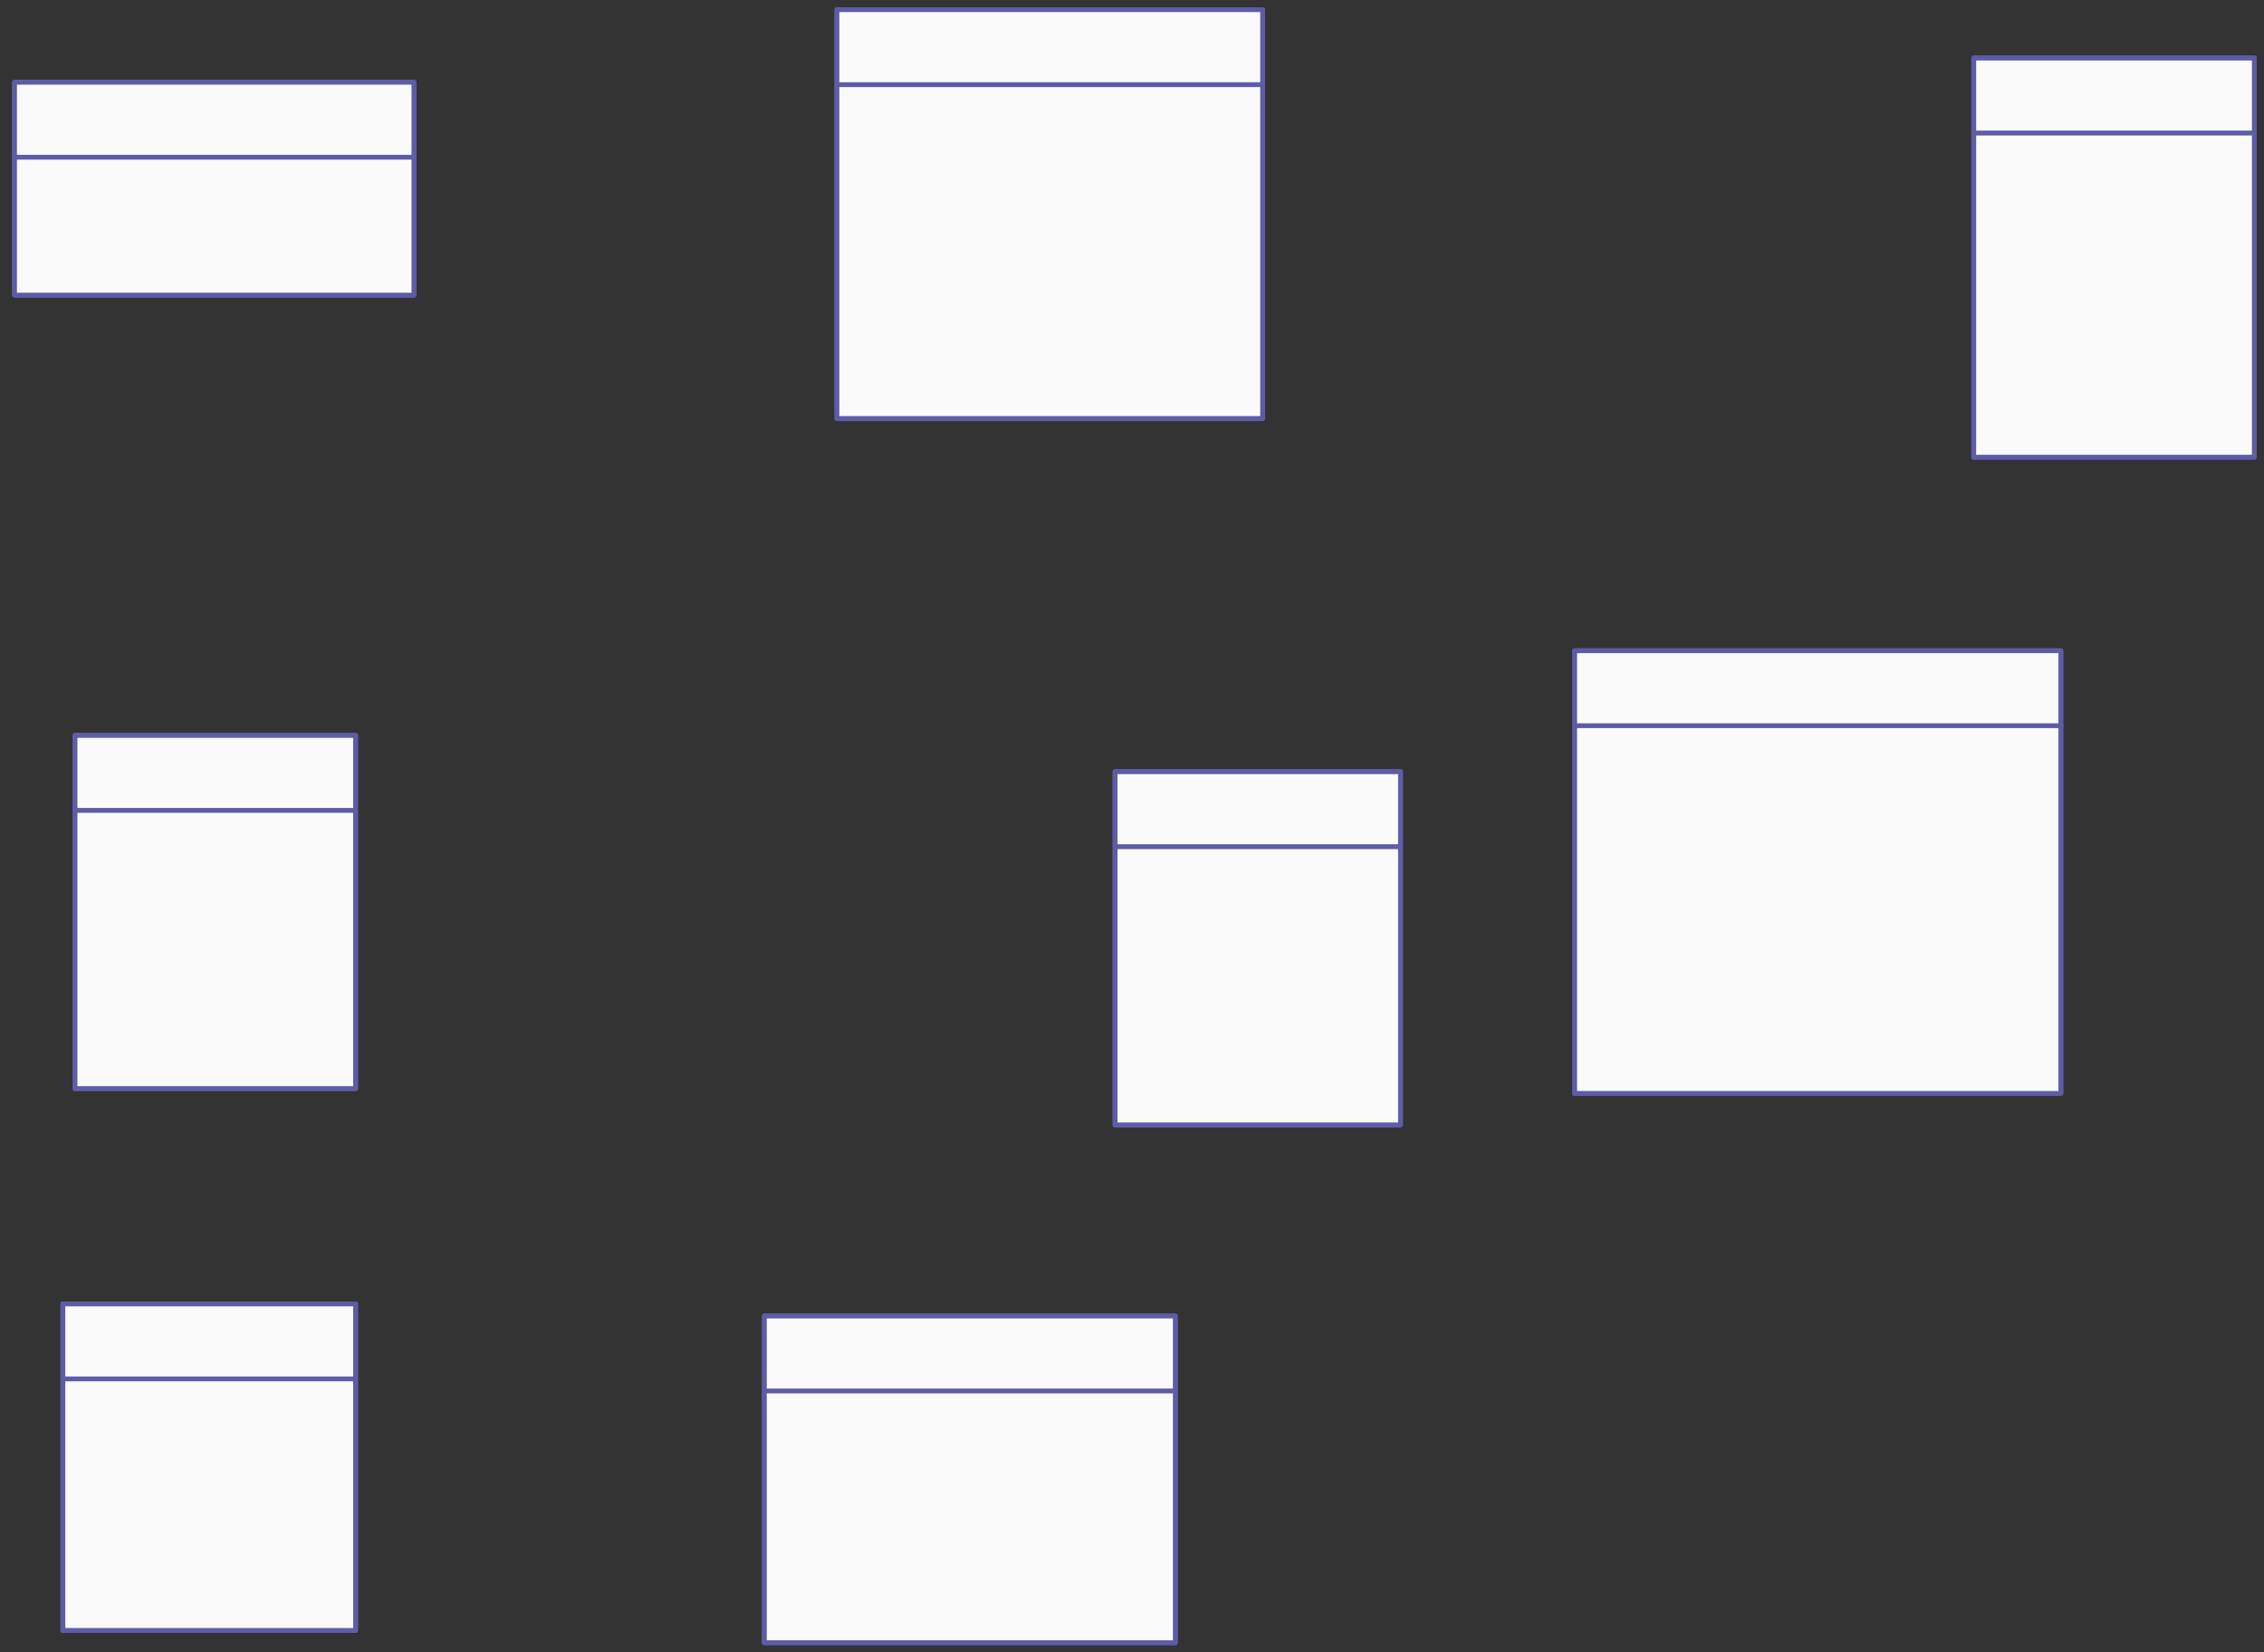 <svg xmlns="http://www.w3.org/2000/svg" xmlns:svg="http://www.w3.org/2000/svg" xmlns:xlink="http://www.w3.org/1999/xlink" version="1.0" viewBox="325 482 935.997 683.05"><rect x="325" y="482" width="935.997" height="683.05" fill="#333333" stroke="none"/><defs><style type="text/css">
        @font-face {
            font-family: 'lt_bold';
            src: url('undefined/assets/fonts/lato/lt-bold-webfont.woff2') format('woff2'),
                url('undefined/assets/fonts/lato/lt-bold-webfont.woff') format('woff');
            font-weight: normal;
            font-style: normal;
        }
        @font-face {
            font-family: 'lt_bold_italic';
            src: url('undefined/assets/fonts/lato/lt-bolditalic-webfont.woff2') format('woff2'),
                url('undefined/assets/fonts/lato/lt-bolditalic-webfont.woff') format('woff');
            font-weight: normal;
            font-style: normal;
        }
        @font-face {
            font-family: 'lt_italic';
            src: url('undefined/assets/fonts/lato/lt-italic-webfont.woff2') format('woff2'),
                url('undefined/assets/fonts/lato/lt-italic-webfont.woff') format('woff');
            font-weight: normal;
            font-style: normal;
        }
        @font-face {
            font-family: 'lt_regular';
            src: url('undefined/assets/fonts/lato/lt-regular-webfont.woff2') format('woff2'),
                url('undefined/assets/fonts/lato/lt-regular-webfont.woff') format('woff');
            font-weight: normal;
            font-style: normal;
        }
        @font-face {
            font-family: 'lt-hairline';
            src: url('undefined/assets/fonts/embed/lt-hairline-webfont.woff2') format('woff2'),
                url('undefined/assets/fonts/embed/lt-hairline-webfont.woff') format('woff');
            font-weight: normal;
            font-style: normal;
        }
        @font-face {
            font-family: 'lt-thinitalic';
            src: url('undefined/assets/fonts/embed/lt-thinitalic-webfont.woff2') format('woff2'),
                url('undefined/assets/fonts/embed/lt-thinitalic-webfont.woff') format('woff');
            font-weight: normal;
            font-style: normal;
        }
        @font-face {
            font-family: 'champagne';
            src: url('undefined/assets/fonts/embed/champagne-webfont.woff2') format('woff2'),
                url('undefined/assets/fonts/embed/champagne-webfont.woff') format('woff');
            font-weight: normal;
            font-style: normal;
        }
        @font-face {
            font-family: 'indie';
            src: url('undefined/assets/fonts/embed/indie-flower-webfont.woff2') format('woff2'),
                url('undefined/assets/fonts/embed/indie-flower-webfont.woff') format('woff');
            font-weight: normal;
            font-style: normal;
        }
        @font-face {
            font-family: 'bebas';
            src: url('undefined/assets/fonts/embed/bebasneue_regular-webfont.woff2') format('woff2'),
                url('undefined/assets/fonts/embed/bebasneue_regular-webfont.woff') format('woff');
            font-weight: normal;
            font-style: normal;
        }
        @font-face {
            font-family: 'bree';
            src: url('undefined/assets/fonts/embed/breeserif-regular-webfont.woff2') format('woff2'),
                url('undefined/assets/fonts/embed/breeserif-regular-webfont.woff') format('woff');
            font-weight: normal;
            font-style: normal;
        }
        @font-face {
            font-family: 'spartan';
            src: url('undefined/assets/fonts/embed/leaguespartan-bold-webfont.woff2') format('woff2'),
                url('undefined/assets/fonts/embed/leaguespartan-bold-webfont.woff') format('woff');
            font-weight: normal;
            font-style: normal;
        }
        @font-face {
            font-family: 'montserrat';
            src: url('undefined/assets/fonts/embed/montserrat-medium-webfont.woff2') format('woff2'),
                url('undefined/assets/fonts/embed/montserrat-medium-webfont.woff') format('woff');
            font-weight: normal;
            font-style: normal;
        }
        @font-face {
            font-family: 'open_sanscondensed';
            src: url('undefined/assets/fonts/embed/opensans-condlight-webfont.woff2') format('woff2'),
                url('undefined/assets/fonts/embed/opensans-condlight-webfont.woff') format('woff');
            font-weight: normal;
            font-style: normal;
        }
        @font-face {
            font-family: 'open_sansitalic';
            src: url('undefined/assets/fonts/embed/opensans-italic-webfont.woff2') format('woff2'),
                url('undefined/assets/fonts/embed/opensans-italic-webfont.woff') format('woff');
            font-weight: normal;
            font-style: normal;
        }
        @font-face {
            font-family: 'playfair';
            src: url('undefined/assets/fonts/embed/playfairdisplay-regular-webfont.woff2') format('woff2'),
                url('undefined/assets/fonts/embed/playfairdisplay-regular-webfont.woff') format('woff');
            font-weight: normal;
            font-style: normal;
        }
        @font-face {
            font-family: 'raleway';
            src: url('undefined/assets/fonts/embed/raleway-regular-webfont.woff2') format('woff2'),
                url('undefined/assets/fonts/embed/raleway-regular-webfont.woff') format('woff');
            font-weight: normal;
            font-style: normal;
        }
        @font-face {
            font-family: 'courier_prime';
            src: url('undefined/assets/fonts/embed/courier_prime-webfont.woff2') format('woff2'),
                url('undefined/assets/fonts/embed/courier_prime-webfont.woff') format('woff');
            font-weight: normal;
            font-style: normal;
        }
        p {
            margin: 0;
        }
        </style></defs><g id="4feh02gqtf"><g transform="translate(330 515)"><path d="M 1,1 L 166.13,1 L 166.13,32 L 1,32 Z" fill="none" stroke="rgb(94, 92, 167)" stroke-width="2" stroke-linecap="round" stroke-linejoin="round"/><path d="M 1,32 L 166.13,32 L 166.13,89 L 1,89 Z" fill="none" stroke="rgb(94, 92, 167)" stroke-width="2" stroke-linecap="round" stroke-linejoin="round"/><path d="M 1,1 L 166.13,1 L 166.13,89 L 1,89 Z" fill="rgb(250, 250, 250)" stroke="rgb(94, 92, 167)" stroke-width="2" stroke-linecap="round" stroke-linejoin="round"/><path d="M 1,32 L 166.13,32" fill="none" stroke="rgb(94, 92, 167)" stroke-width="2" stroke-linecap="round" stroke-linejoin="round"/></g></g><g id="2cpkvxeqc8"><g transform="translate(670 485)"><path d="M 1,1 L 177,1 L 177,32 L 1,32 Z" fill="none" stroke="rgb(94, 92, 167)" stroke-width="2" stroke-linecap="round" stroke-linejoin="round"/><path d="M 1,32 L 177,32 L 177,170 L 1,170 Z" fill="none" stroke="rgb(94, 92, 167)" stroke-width="2" stroke-linecap="round" stroke-linejoin="round"/><path d="M 1,1 L 177,1 L 177,170 L 1,170 Z" fill="rgb(250, 250, 250)" stroke="rgb(94, 92, 167)" stroke-width="2" stroke-linecap="round" stroke-linejoin="round"/><path d="M 1,32 L 177,32" fill="none" stroke="rgb(94, 92, 167)" stroke-width="2" stroke-linecap="round" stroke-linejoin="round"/></g></g><g id="8z5q4nmlpb"><g transform="translate(975 750)"><path d="M 1,1 L 202,1 L 202,32 L 1,32 Z" fill="none" stroke="rgb(94, 92, 167)" stroke-width="2" stroke-linecap="round" stroke-linejoin="round"/><path d="M 1,32 L 202,32 L 202,184 L 1,184 Z" fill="none" stroke="rgb(94, 92, 167)" stroke-width="2" stroke-linecap="round" stroke-linejoin="round"/><path d="M 1,1 L 202,1 L 202,184 L 1,184 Z" fill="rgb(250, 250, 250)" stroke="rgb(94, 92, 167)" stroke-width="2" stroke-linecap="round" stroke-linejoin="round"/><path d="M 1,32 L 202,32" fill="none" stroke="rgb(94, 92, 167)" stroke-width="2" stroke-linecap="round" stroke-linejoin="round"/></g></g><g id="1hkzs16m3a"><g transform="translate(1140 505)"><path d="M 1,1 L 116.997,1 L 116.997,32 L 1,32 Z" fill="none" stroke="rgb(94, 92, 167)" stroke-width="2" stroke-linecap="round" stroke-linejoin="round"/><path d="M 1,32 L 116.997,32 L 116.997,166 L 1,166 Z" fill="none" stroke="rgb(94, 92, 167)" stroke-width="2" stroke-linecap="round" stroke-linejoin="round"/><path d="M 1,1 L 116.997,1 L 116.997,166 L 1,166 Z" fill="rgb(250, 250, 250)" stroke="rgb(94, 92, 167)" stroke-width="2" stroke-linecap="round" stroke-linejoin="round"/><path d="M 1,32 L 116.997,32" fill="none" stroke="rgb(94, 92, 167)" stroke-width="2" stroke-linecap="round" stroke-linejoin="round"/></g></g><g id="2lxenrjs4m"><g transform="translate(355 785)"><path d="M 1,1 L 116.997,1 L 116.997,32 L 1,32 Z" fill="none" stroke="rgb(94, 92, 167)" stroke-width="2" stroke-linecap="round" stroke-linejoin="round"/><path d="M 1,32 L 116.997,32 L 116.997,147 L 1,147 Z" fill="none" stroke="rgb(94, 92, 167)" stroke-width="2" stroke-linecap="round" stroke-linejoin="round"/><path d="M 1,1 L 116.997,1 L 116.997,147 L 1,147 Z" fill="rgb(250, 250, 250)" stroke="rgb(94, 92, 167)" stroke-width="2" stroke-linecap="round" stroke-linejoin="round"/><path d="M 1,32 L 116.997,32" fill="none" stroke="rgb(94, 92, 167)" stroke-width="2" stroke-linecap="round" stroke-linejoin="round"/></g></g><g id="2b4hwnc365"><g transform="translate(350 1020)"><path d="M 1,1 L 122,1 L 122,32 L 1,32 Z" fill="none" stroke="rgb(94, 92, 167)" stroke-width="2" stroke-linecap="round" stroke-linejoin="round"/><path d="M 1,32 L 122,32 L 122,136 L 1,136 Z" fill="none" stroke="rgb(94, 92, 167)" stroke-width="2" stroke-linecap="round" stroke-linejoin="round"/><path d="M 1,1 L 122,1 L 122,136 L 1,136 Z" fill="rgb(250, 250, 250)" stroke="rgb(94, 92, 167)" stroke-width="2" stroke-linecap="round" stroke-linejoin="round"/><path d="M 1,32 L 122,32" fill="none" stroke="rgb(94, 92, 167)" stroke-width="2" stroke-linecap="round" stroke-linejoin="round"/></g></g><g id="d4s47ixs8v"><g transform="translate(785 800)"><path d="M 1,1 L 119,1 L 119,32 L 1,32 Z" fill="none" stroke="rgb(94, 92, 167)" stroke-width="2" stroke-linecap="round" stroke-linejoin="round"/><path d="M 1,32 L 119,32 L 119,147 L 1,147 Z" fill="none" stroke="rgb(94, 92, 167)" stroke-width="2" stroke-linecap="round" stroke-linejoin="round"/><path d="M 1,1 L 119,1 L 119,147 L 1,147 Z" fill="rgb(250, 250, 250)" stroke="rgb(94, 92, 167)" stroke-width="2" stroke-linecap="round" stroke-linejoin="round"/><path d="M 1,32 L 119,32" fill="none" stroke="rgb(94, 92, 167)" stroke-width="2" stroke-linecap="round" stroke-linejoin="round"/></g></g><g id="6ipm4j4l8e"><g></g></g><g id="rv5lgyeovi"><g transform="translate(640 1025)"><path d="M 1,1 L 170.906,1 L 170.906,32 L 1,32 Z" fill="none" stroke="rgb(94, 92, 167)" stroke-width="2" stroke-linecap="round" stroke-linejoin="round"/><path d="M 1,32 L 170.906,32 L 170.906,136.05 L 1,136.05 Z" fill="none" stroke="rgb(94, 92, 167)" stroke-width="2" stroke-linecap="round" stroke-linejoin="round"/><path d="M 1,1 L 170.906,1 L 170.906,136.05 L 1,136.05 Z" fill="rgb(250, 250, 250)" stroke="rgb(94, 92, 167)" stroke-width="2" stroke-linecap="round" stroke-linejoin="round"/><path d="M 1,32 L 170.906,32" fill="none" stroke="rgb(94, 92, 167)" stroke-width="2" stroke-linecap="round" stroke-linejoin="round"/></g></g></svg>